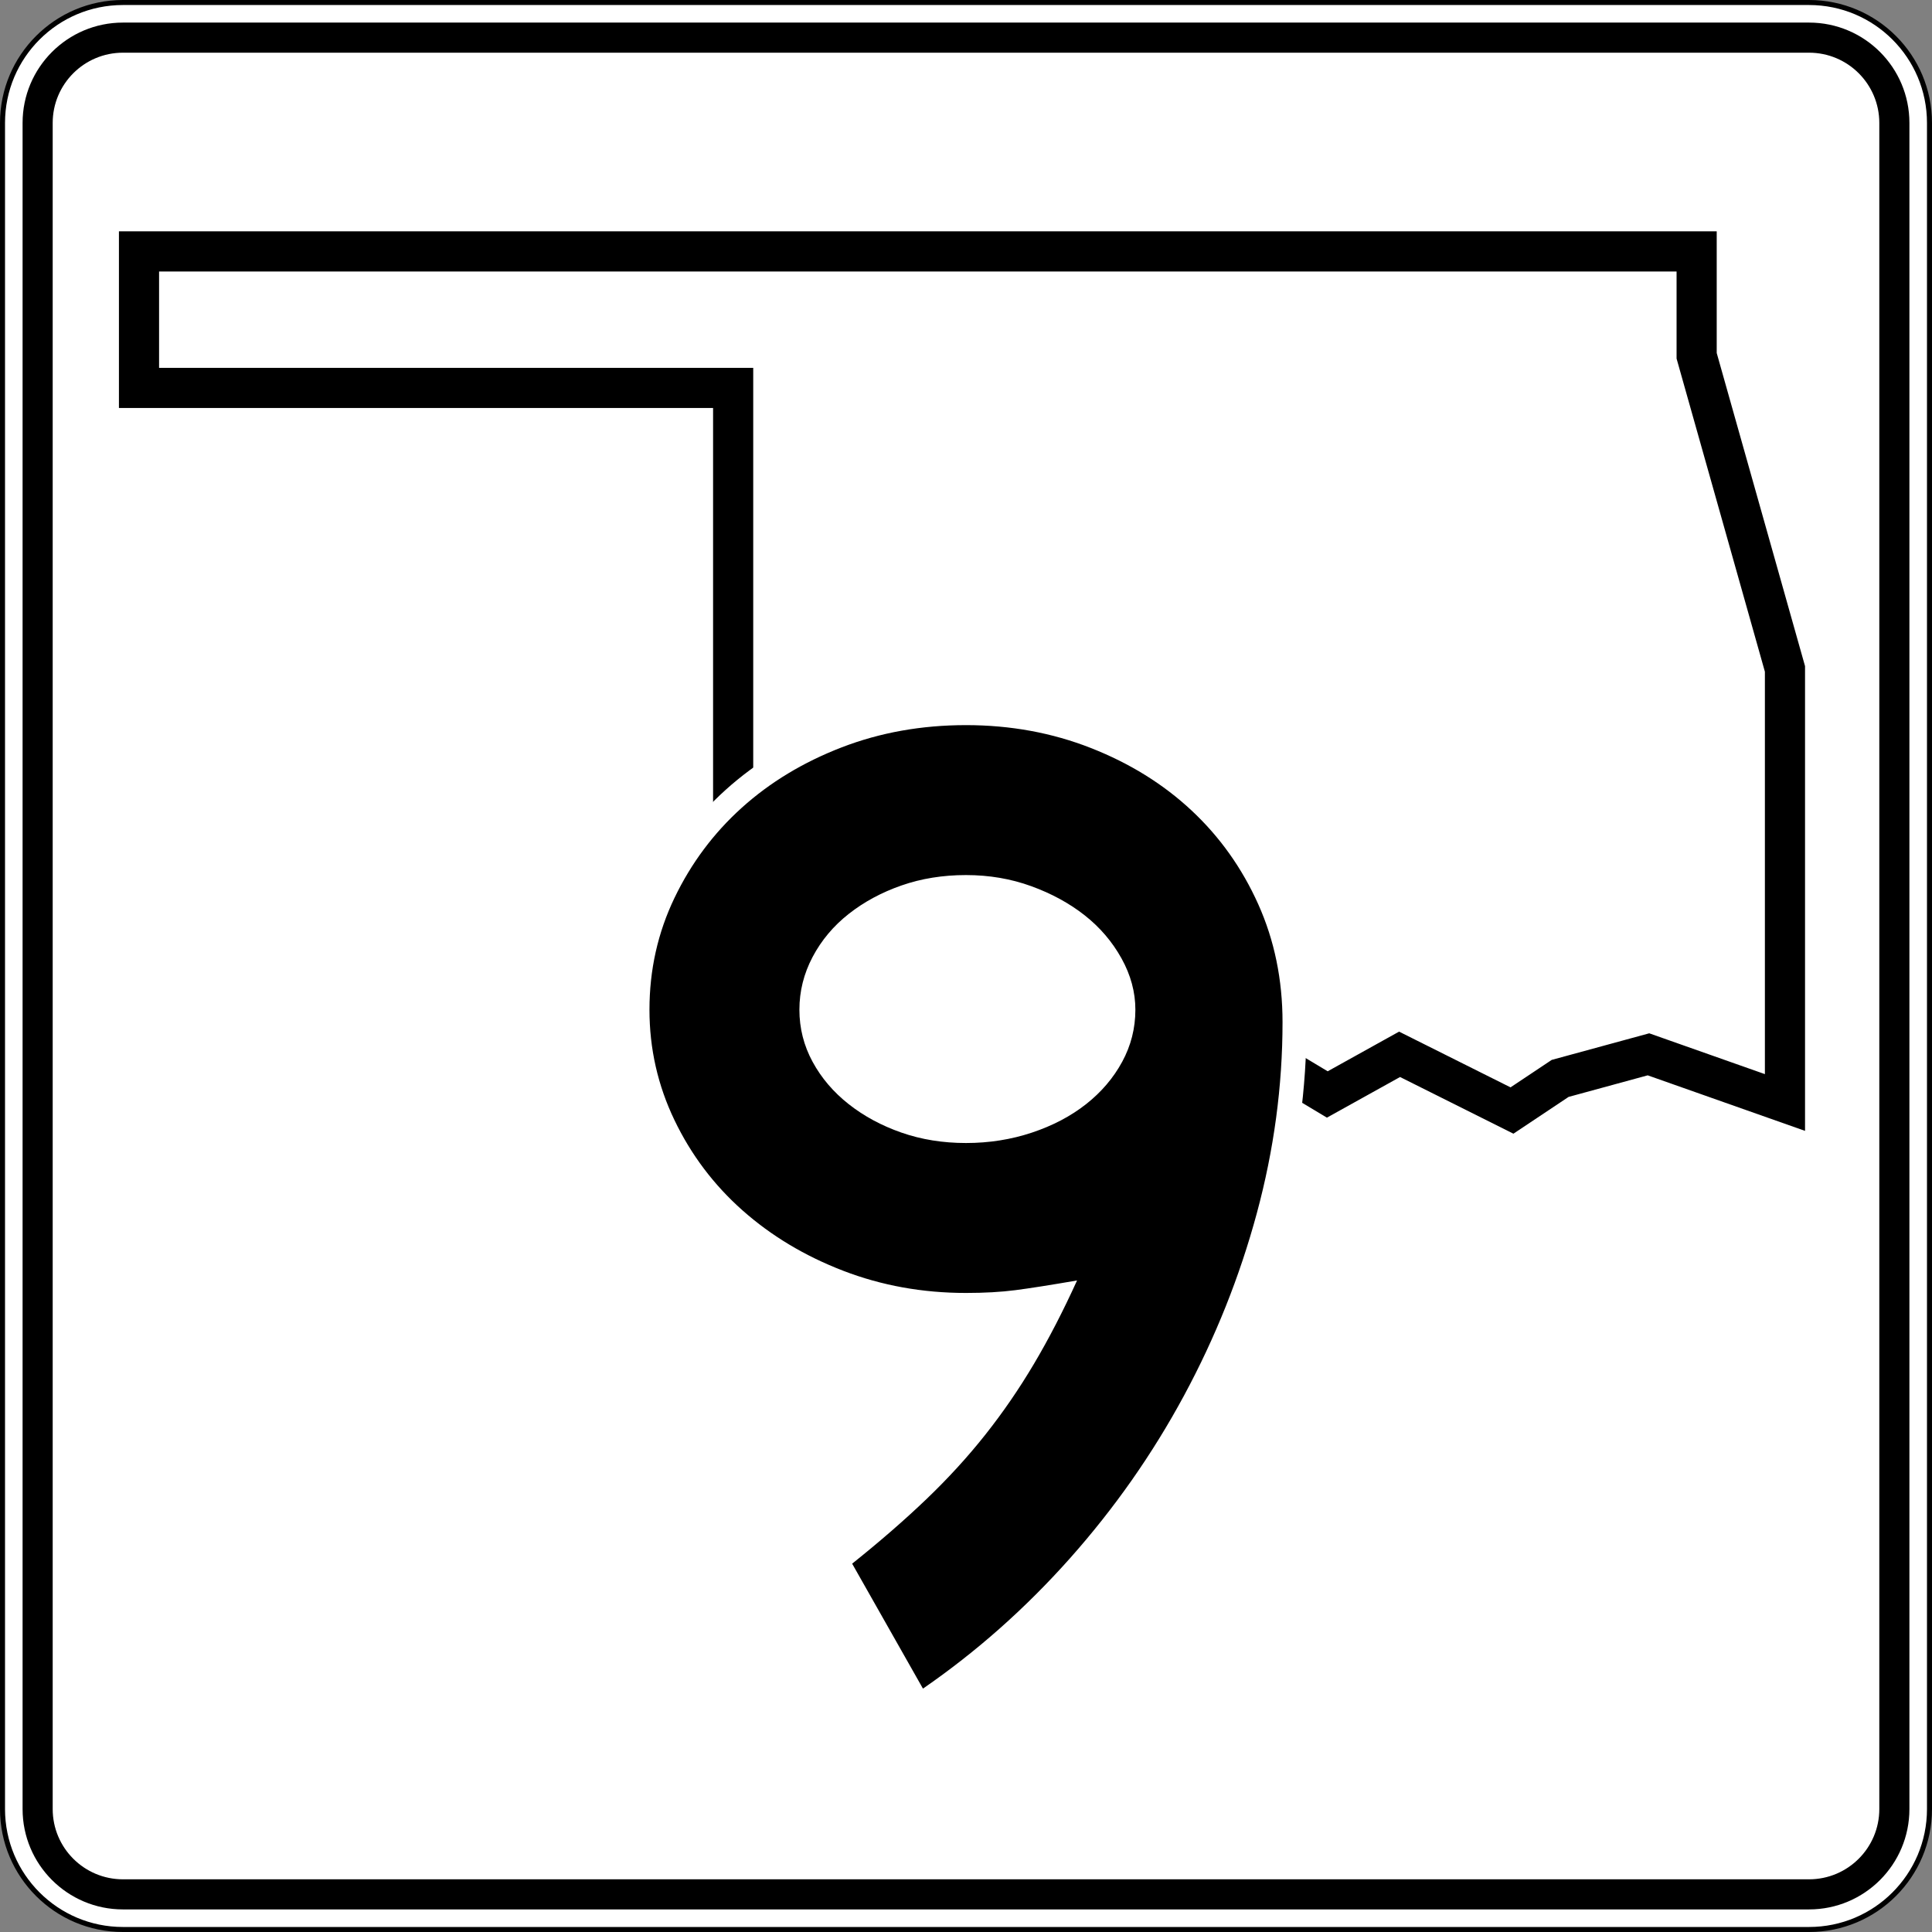 <?xml version="1.0" encoding="UTF-8" standalone="no"?>
<!-- Created with Inkscape (http://www.inkscape.org/) -->
<svg
   xmlns:dc="http://purl.org/dc/elements/1.1/"
   xmlns:cc="http://web.resource.org/cc/"
   xmlns:rdf="http://www.w3.org/1999/02/22-rdf-syntax-ns#"
   xmlns:svg="http://www.w3.org/2000/svg"
   xmlns="http://www.w3.org/2000/svg"
   xmlns:sodipodi="http://sodipodi.sourceforge.net/DTD/sodipodi-0.dtd"
   xmlns:inkscape="http://www.inkscape.org/namespaces/inkscape"
   width="384.998"
   height="384.998"
   id="svg26450"
   sodipodi:version="0.32"
   inkscape:version="0.44"
   version="1.0"
   sodipodi:docbase="/home/scott/roadgeek/ok/shields"
   sodipodi:docname="Oklahoma_State_Highway_9.svg">
  <rect width="100%" height="100%" fill="#808080" stroke="none"/>
  <defs
     id="defs26452" />
  <sodipodi:namedview
     id="base"
     pagecolor="#ffffff"
     bordercolor="#666666"
     borderopacity="1.0"
     gridtolerance="10000"
     guidetolerance="10"
     objecttolerance="10"
     inkscape:pageopacity="0.0"
     inkscape:pageshadow="2"
     inkscape:zoom="0.35"
     inkscape:cx="375"
     inkscape:cy="520"
     inkscape:document-units="px"
     inkscape:current-layer="layer1"
     inkscape:window-width="860"
     inkscape:window-height="620"
     inkscape:window-x="156"
     inkscape:window-y="0" />
  <g
     inkscape:label="Layer 1"
     inkscape:groupmode="layer"
     id="layer1"
     transform="translate(-178.93,-314.149)">
    <g
       id="g9104"
       transform="translate(-4321.07,314.149)">
		<g
   id="g9106">
			<g
   id="g9108">
				<g
   id="g9110">
					<path
   style="fill:white"
   id="path9112"
   d="M 4500.5,24.5 C 4500.5,11.245 4511.245,0.5 4524.5,0.5 L 4860.498,0.5 C 4873.753,0.5 4884.498,11.245 4884.498,24.5 L 4884.498,360.498 C 4884.498,373.753 4873.753,384.498 4860.498,384.498 L 4524.5,384.498 C 4511.245,384.498 4500.5,373.753 4500.5,360.498 L 4500.5,24.5 L 4500.5,24.5 z " />

					<path
   style="fill:white"
   id="path9114"
   d="" />

				</g>

				<g
   id="g9116">
					<path
   style="fill:none;stroke:black;stroke-linecap:round;stroke-linejoin:round;stroke-miterlimit:3.864"
   id="path9118"
   d="M 4500.5,24.5 C 4500.5,11.245 4511.245,0.5 4524.5,0.5 L 4860.498,0.5 C 4873.753,0.5 4884.498,11.245 4884.498,24.5 L 4884.498,360.498 C 4884.498,373.753 4873.753,384.498 4860.498,384.498 L 4524.5,384.498 C 4511.245,384.498 4500.5,373.753 4500.5,360.498 L 4500.5,24.5 L 4500.5,24.5 z "
   stroke-miterlimit="3.864" />

					<path
   style="fill:none;stroke:black;stroke-linecap:round;stroke-linejoin:round;stroke-miterlimit:3.864"
   id="path9120"
   stroke-miterlimit="3.864"
   d="" />

				</g>

			</g>

			<g
   id="g9122">
				<g
   id="g9124">
					<path
   id="path9126"
   d="M 4504.5,24.5 C 4504.5,13.454 4513.454,4.5 4524.499,4.5 L 4860.498,4.5 C 4871.543,4.5 4880.498,13.454 4880.498,24.5 L 4880.498,360.498 C 4880.498,371.544 4871.543,380.498 4860.498,380.498 L 4524.499,380.498 C 4513.454,380.498 4504.5,371.544 4504.5,360.498 L 4504.5,24.5 L 4504.5,24.5 z " />

					<path
   id="path9128"
   d="" />

				</g>

			</g>

			<g
   id="g9130">
				<g
   id="g9132">
					<path
   style="fill:white"
   id="path9134"
   d="M 4510.5,24.5 C 4510.5,16.768 4516.768,10.5 4524.499,10.5 L 4860.498,10.5 C 4868.23,10.5 4874.498,16.768 4874.498,24.5 L 4874.498,360.498 C 4874.498,368.23 4868.23,374.498 4860.498,374.498 L 4524.499,374.498 C 4516.768,374.498 4510.5,368.23 4510.5,360.498 L 4510.5,24.5 L 4510.5,24.5 z " />

					<path
   style="fill:white"
   id="path9136"
   d="" />

				</g>

			</g>

		</g>

		<g
   id="g9138">
			
				<polygon
   style="fill:none;fill-rule:evenodd;stroke:black;stroke-width:8;stroke-miterlimit:3.864"
   id="polygon9140"
   points="4692.499,198.899 4687.699,189.299 4682.899,192.499 4671.699,189.299 4668.499,186.099 4663.699,190.899 4647.699,181.299 4646.099,174.899 4646.099,77.3 4527.7,77.3 4527.7,50.1 4838.098,50.1 4838.098,70.9 4855.698,133.299 4855.698,219.699 4828.498,210.099 4810.898,214.899 4801.298,221.299 4778.898,210.099 4764.498,218.099 4748.498,208.499 4738.898,211.699 4730.898,206.899 4721.298,211.699 4692.499,198.899 "
   stroke-miterlimit="3.864"
   clip-rule="evenodd" />

		</g>

	</g>
    <path
       style="fill:white;fill-rule:evenodd"
       id="path12835"
       d="M 434.022,557.144 C 430.512,570.139 425.533,582.611 419.087,594.553 C 412.639,606.502 404.863,617.596 395.765,627.831 C 386.663,638.071 376.6,646.997 365.577,654.599 L 361.261,657.576 L 342.55,624.556 L 345.744,622 C 351.157,617.67 355.984,613.477 360.224,609.416 C 364.41,605.41 368.179,601.284 371.538,597.04 C 374.91,592.781 378.016,588.255 380.855,583.463 C 382.336,580.964 383.793,578.321 385.226,575.535 C 383.962,575.724 382.841,575.882 381.864,576.008 C 378.826,576.4 375.348,576.601 371.429,576.601 C 362.204,576.601 353.454,575.028 345.218,571.853 C 337.068,568.711 329.879,564.411 323.702,558.931 C 317.505,553.433 312.599,546.924 309.003,539.434 C 305.369,531.863 303.551,523.821 303.551,515.363 C 303.551,506.738 305.362,498.602 309.003,491.015 C 312.59,483.542 317.439,477.04 323.534,471.545 C 329.631,466.048 336.785,461.741 344.941,458.597 C 353.189,455.417 362.032,453.849 371.429,453.849 C 380.843,453.849 389.742,455.469 398.083,458.746 C 406.347,461.993 413.56,466.454 419.662,472.156 C 425.765,477.858 430.562,484.611 434.044,492.372 C 437.569,500.229 439.306,508.744 439.306,517.853 C 439.306,531.014 437.541,544.114 434.022,557.144 z "
       clip-rule="evenodd" />
    <path
       style="fill:white;fill-rule:evenodd"
       id="path12837"
       d="M 398.218,507.458 C 396.689,504.706 394.666,502.333 392.112,500.321 C 389.513,498.273 386.423,496.573 382.791,495.252 C 379.294,493.98 375.518,493.328 371.429,493.328 C 367.303,493.328 363.555,493.945 360.145,495.135 C 356.64,496.357 353.613,498.002 351.022,500.044 C 348.488,502.04 346.532,504.383 345.103,507.091 C 343.709,509.732 343.03,512.469 343.03,515.363 C 343.03,518.256 343.708,520.926 345.077,523.448 C 346.501,526.071 348.462,528.389 351.022,530.405 C 353.613,532.447 356.64,534.092 360.145,535.315 C 363.555,536.504 367.303,537.122 371.429,537.122 C 375.552,537.122 379.418,536.505 383.052,535.293 C 386.743,534.062 389.833,532.418 392.389,530.405 C 394.948,528.389 396.91,526.071 398.334,523.448 C 399.703,520.926 400.38,518.255 400.38,515.363 C 400.38,512.742 399.7,510.126 398.218,507.458 z "
       clip-rule="evenodd" />
    <path
       style="fill-rule:evenodd"
       id="path13610"
       d="M 434.506,517.853 C 434.506,530.579 432.8,543.259 429.388,555.893 C 425.976,568.527 421.134,580.654 414.863,592.273 C 408.593,603.893 401.031,614.682 392.178,624.642 C 383.325,634.602 373.549,643.27 362.852,650.647 L 348.743,625.748 C 354.276,621.322 359.21,617.034 363.544,612.884 C 367.878,608.734 371.797,604.446 375.302,600.019 C 378.806,595.593 382.034,590.89 384.985,585.91 C 387.936,580.931 390.794,575.397 393.561,569.311 C 388.212,570.233 384.108,570.878 381.25,571.247 C 378.391,571.616 375.117,571.801 371.429,571.801 C 362.76,571.801 354.599,570.325 346.944,567.374 C 339.291,564.423 332.605,560.412 326.887,555.34 C 321.169,550.268 316.651,544.273 313.331,537.357 C 310.011,530.441 308.351,523.109 308.351,515.363 C 308.351,507.432 310.011,500.009 313.331,493.092 C 316.651,486.176 321.123,480.182 326.749,475.11 C 332.374,470.038 339.014,466.026 346.668,463.075 C 354.322,460.124 362.576,458.649 371.429,458.648 C 380.281,458.648 388.581,460.17 396.328,463.213 C 404.074,466.257 410.76,470.407 416.385,475.663 C 422.01,480.919 426.437,487.144 429.665,494.337 C 432.892,501.53 434.506,509.369 434.506,517.853 z M 405.181,515.363 C 405.181,511.859 404.258,508.447 402.414,505.127 C 400.57,501.807 398.126,498.948 395.083,496.551 C 392.039,494.153 388.489,492.216 384.431,490.741 C 380.374,489.265 376.04,488.527 371.429,488.527 C 366.818,488.527 362.529,489.219 358.564,490.602 C 354.599,491.986 351.094,493.876 348.051,496.274 C 345.008,498.671 342.61,501.53 340.858,504.85 C 339.106,508.17 338.23,511.674 338.23,515.363 C 338.23,519.052 339.106,522.51 340.858,525.738 C 342.61,528.965 345.008,531.778 348.051,534.176 C 351.094,536.573 354.599,538.464 358.564,539.847 C 362.529,541.23 366.818,541.922 371.429,541.922 C 376.04,541.922 380.42,541.23 384.57,539.847 C 388.719,538.464 392.316,536.573 395.359,534.176 C 398.402,531.778 400.8,528.965 402.552,525.738 C 404.304,522.51 405.181,519.052 405.181,515.363 z "
       clip-rule="evenodd" />
  </g>
</svg>
